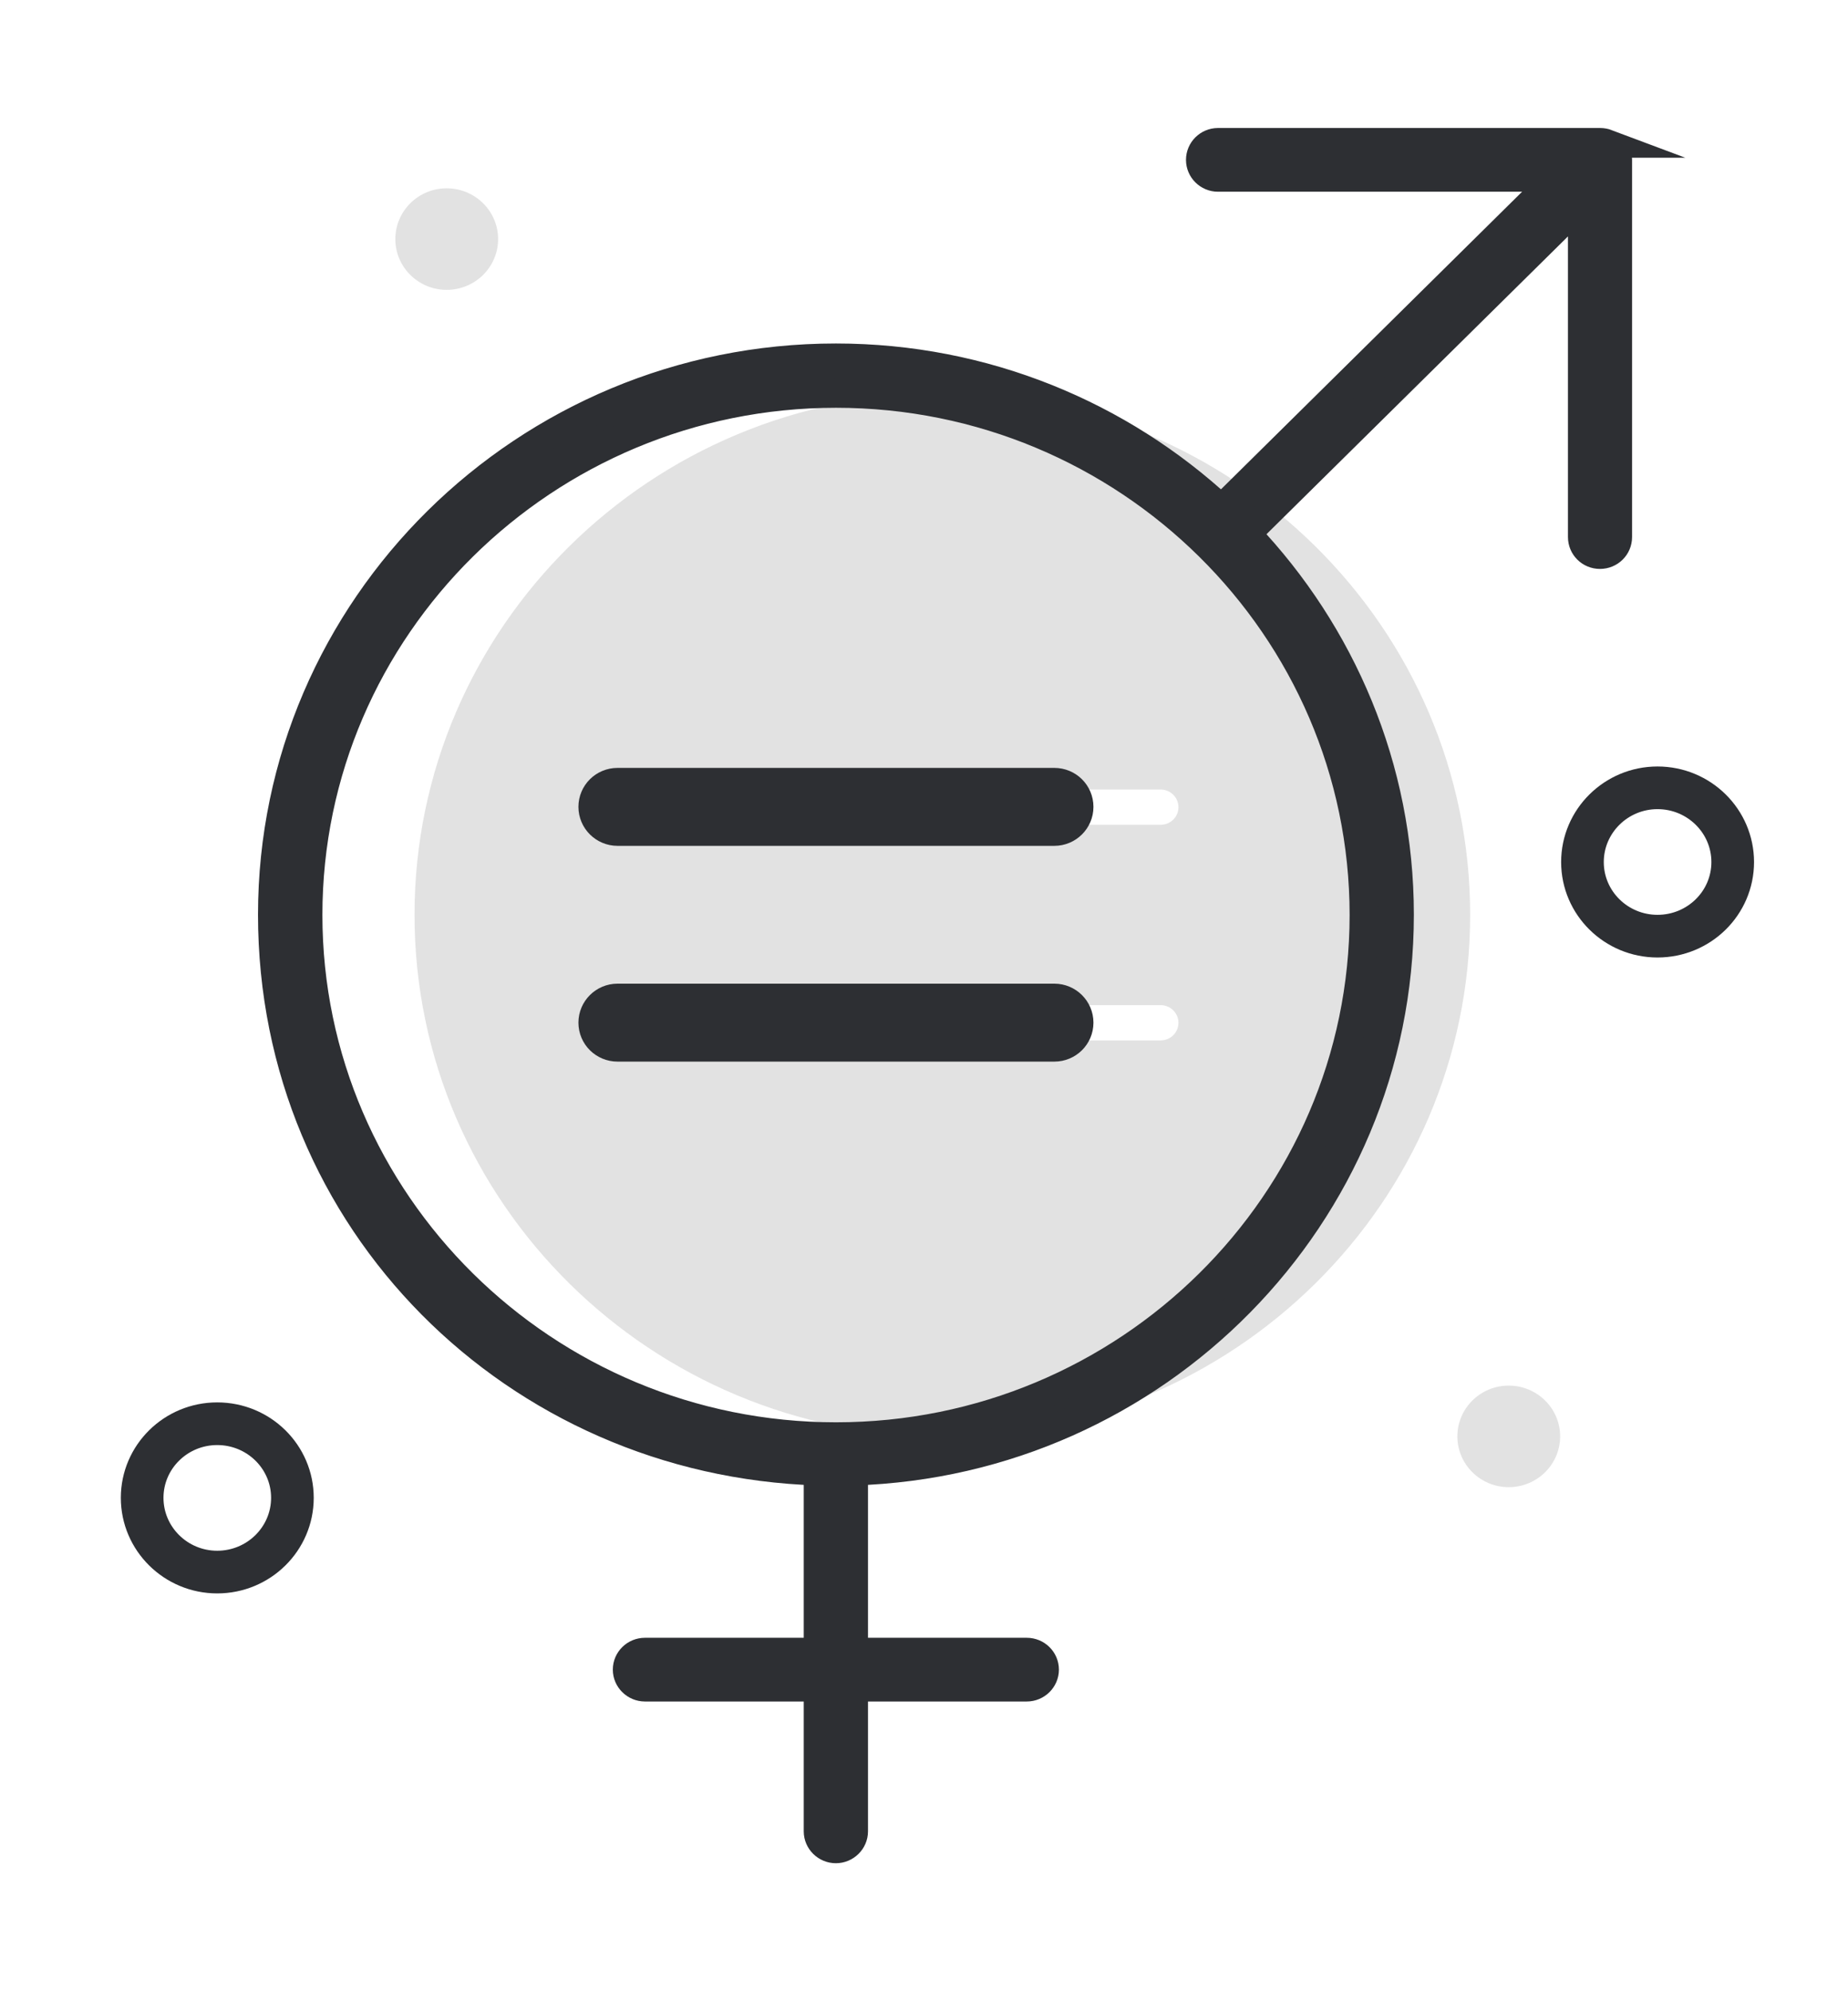 <svg xmlns="http://www.w3.org/2000/svg" fill="none" viewBox="0 0 13 14" height="14" width="13">
<path fill="#E2E2E2" d="M6.629 2.766C4.582 2.766 2.916 4.411 2.916 6.432C2.916 8.454 4.582 10.099 6.629 10.099C8.676 10.099 10.342 8.454 10.342 6.432C10.342 4.411 8.676 2.766 6.629 2.766ZM8.164 7.315H5.092C5.023 7.315 4.967 7.26 4.967 7.191C4.967 7.123 5.023 7.067 5.092 7.067H8.164C8.234 7.067 8.29 7.123 8.29 7.191C8.29 7.26 8.234 7.315 8.164 7.315ZM8.164 5.799H5.092C5.023 5.799 4.967 5.744 4.967 5.675C4.967 5.607 5.023 5.551 5.092 5.551H8.164C8.234 5.551 8.29 5.607 8.29 5.675C8.29 5.744 8.234 5.799 8.164 5.799Z"></path>
<path stroke-miterlimit="10" stroke-width="0.2" stroke="#2D2F33" fill="#2D2F33" d="M11.305 1.009C11.289 1.003 11.273 1 11.257 1H8.568C8.499 1 8.443 1.056 8.443 1.124C8.443 1.192 8.499 1.248 8.568 1.248H10.951L8.592 3.578C7.882 2.92 6.928 2.515 5.88 2.515C3.693 2.515 1.915 4.272 1.915 6.431C1.915 8.589 3.626 10.278 5.754 10.344V11.615H4.537C4.468 11.615 4.411 11.67 4.411 11.739C4.411 11.807 4.468 11.863 4.537 11.863H5.754V12.876C5.754 12.944 5.811 13 5.88 13C5.949 13 6.006 12.944 6.006 12.876V11.863H7.223C7.292 11.863 7.349 11.807 7.349 11.739C7.349 11.67 7.292 11.615 7.223 11.615H6.006V10.344C8.134 10.278 9.846 8.549 9.846 6.431C9.846 5.396 9.436 4.454 8.77 3.753L11.13 1.423V3.776C11.13 3.845 11.186 3.9 11.255 3.9C11.325 3.9 11.381 3.845 11.381 3.776V1.124C11.381 1.108 11.377 1.092 11.372 1.077C11.359 1.046 11.334 1.022 11.303 1.009H11.305ZM5.881 10.1C3.834 10.1 2.168 8.455 2.168 6.433C2.168 4.412 3.834 2.767 5.881 2.767C7.929 2.767 9.594 4.412 9.594 6.433C9.594 8.455 7.929 10.1 5.881 10.1Z"></path>
<path stroke-miterlimit="10" stroke-width="0.3" stroke="#2D2F33" fill="#2D2F33" d="M7.417 5.549H4.344C4.275 5.549 4.219 5.604 4.219 5.673C4.219 5.741 4.275 5.797 4.344 5.797H7.417C7.486 5.797 7.542 5.741 7.542 5.673C7.542 5.604 7.486 5.549 7.417 5.549Z"></path>
<path stroke-miterlimit="10" stroke-width="0.3" stroke="#2D2F33" fill="#2D2F33" d="M7.417 7.066H4.344C4.275 7.066 4.219 7.122 4.219 7.19C4.219 7.259 4.275 7.314 4.344 7.314H7.417C7.486 7.314 7.542 7.259 7.542 7.19C7.542 7.122 7.486 7.066 7.417 7.066Z"></path>
<path stroke-linejoin="round" stroke-linecap="round" stroke-width="0.3" stroke="#2D2F33" d="M11.66 6.582C11.952 6.582 12.189 6.349 12.189 6.061C12.189 5.773 11.952 5.539 11.66 5.539C11.369 5.539 11.132 5.773 11.132 6.061C11.132 6.349 11.369 6.582 11.66 6.582Z"></path>
<path stroke-linejoin="round" stroke-linecap="round" stroke-width="0.3" stroke="#2D2F33" d="M1.528 11.053C1.82 11.053 2.057 10.819 2.057 10.531C2.057 10.243 1.82 10.01 1.528 10.01C1.237 10.01 1 10.243 1 10.531C1 10.819 1.237 11.053 1.528 11.053Z"></path>
<path fill="#E2E2E2" d="M10.975 10.099C10.975 10.296 10.813 10.456 10.613 10.456C10.414 10.456 10.252 10.296 10.252 10.099C10.252 9.902 10.414 9.742 10.613 9.742C10.813 9.742 10.975 9.902 10.975 10.099Z"></path>
<path fill="#E2E2E2" d="M3.504 1.681C3.504 1.878 3.342 2.038 3.142 2.038C2.943 2.038 2.781 1.878 2.781 1.681C2.781 1.484 2.943 1.324 3.142 1.324C3.342 1.324 3.504 1.484 3.504 1.681Z"></path>
</svg>

